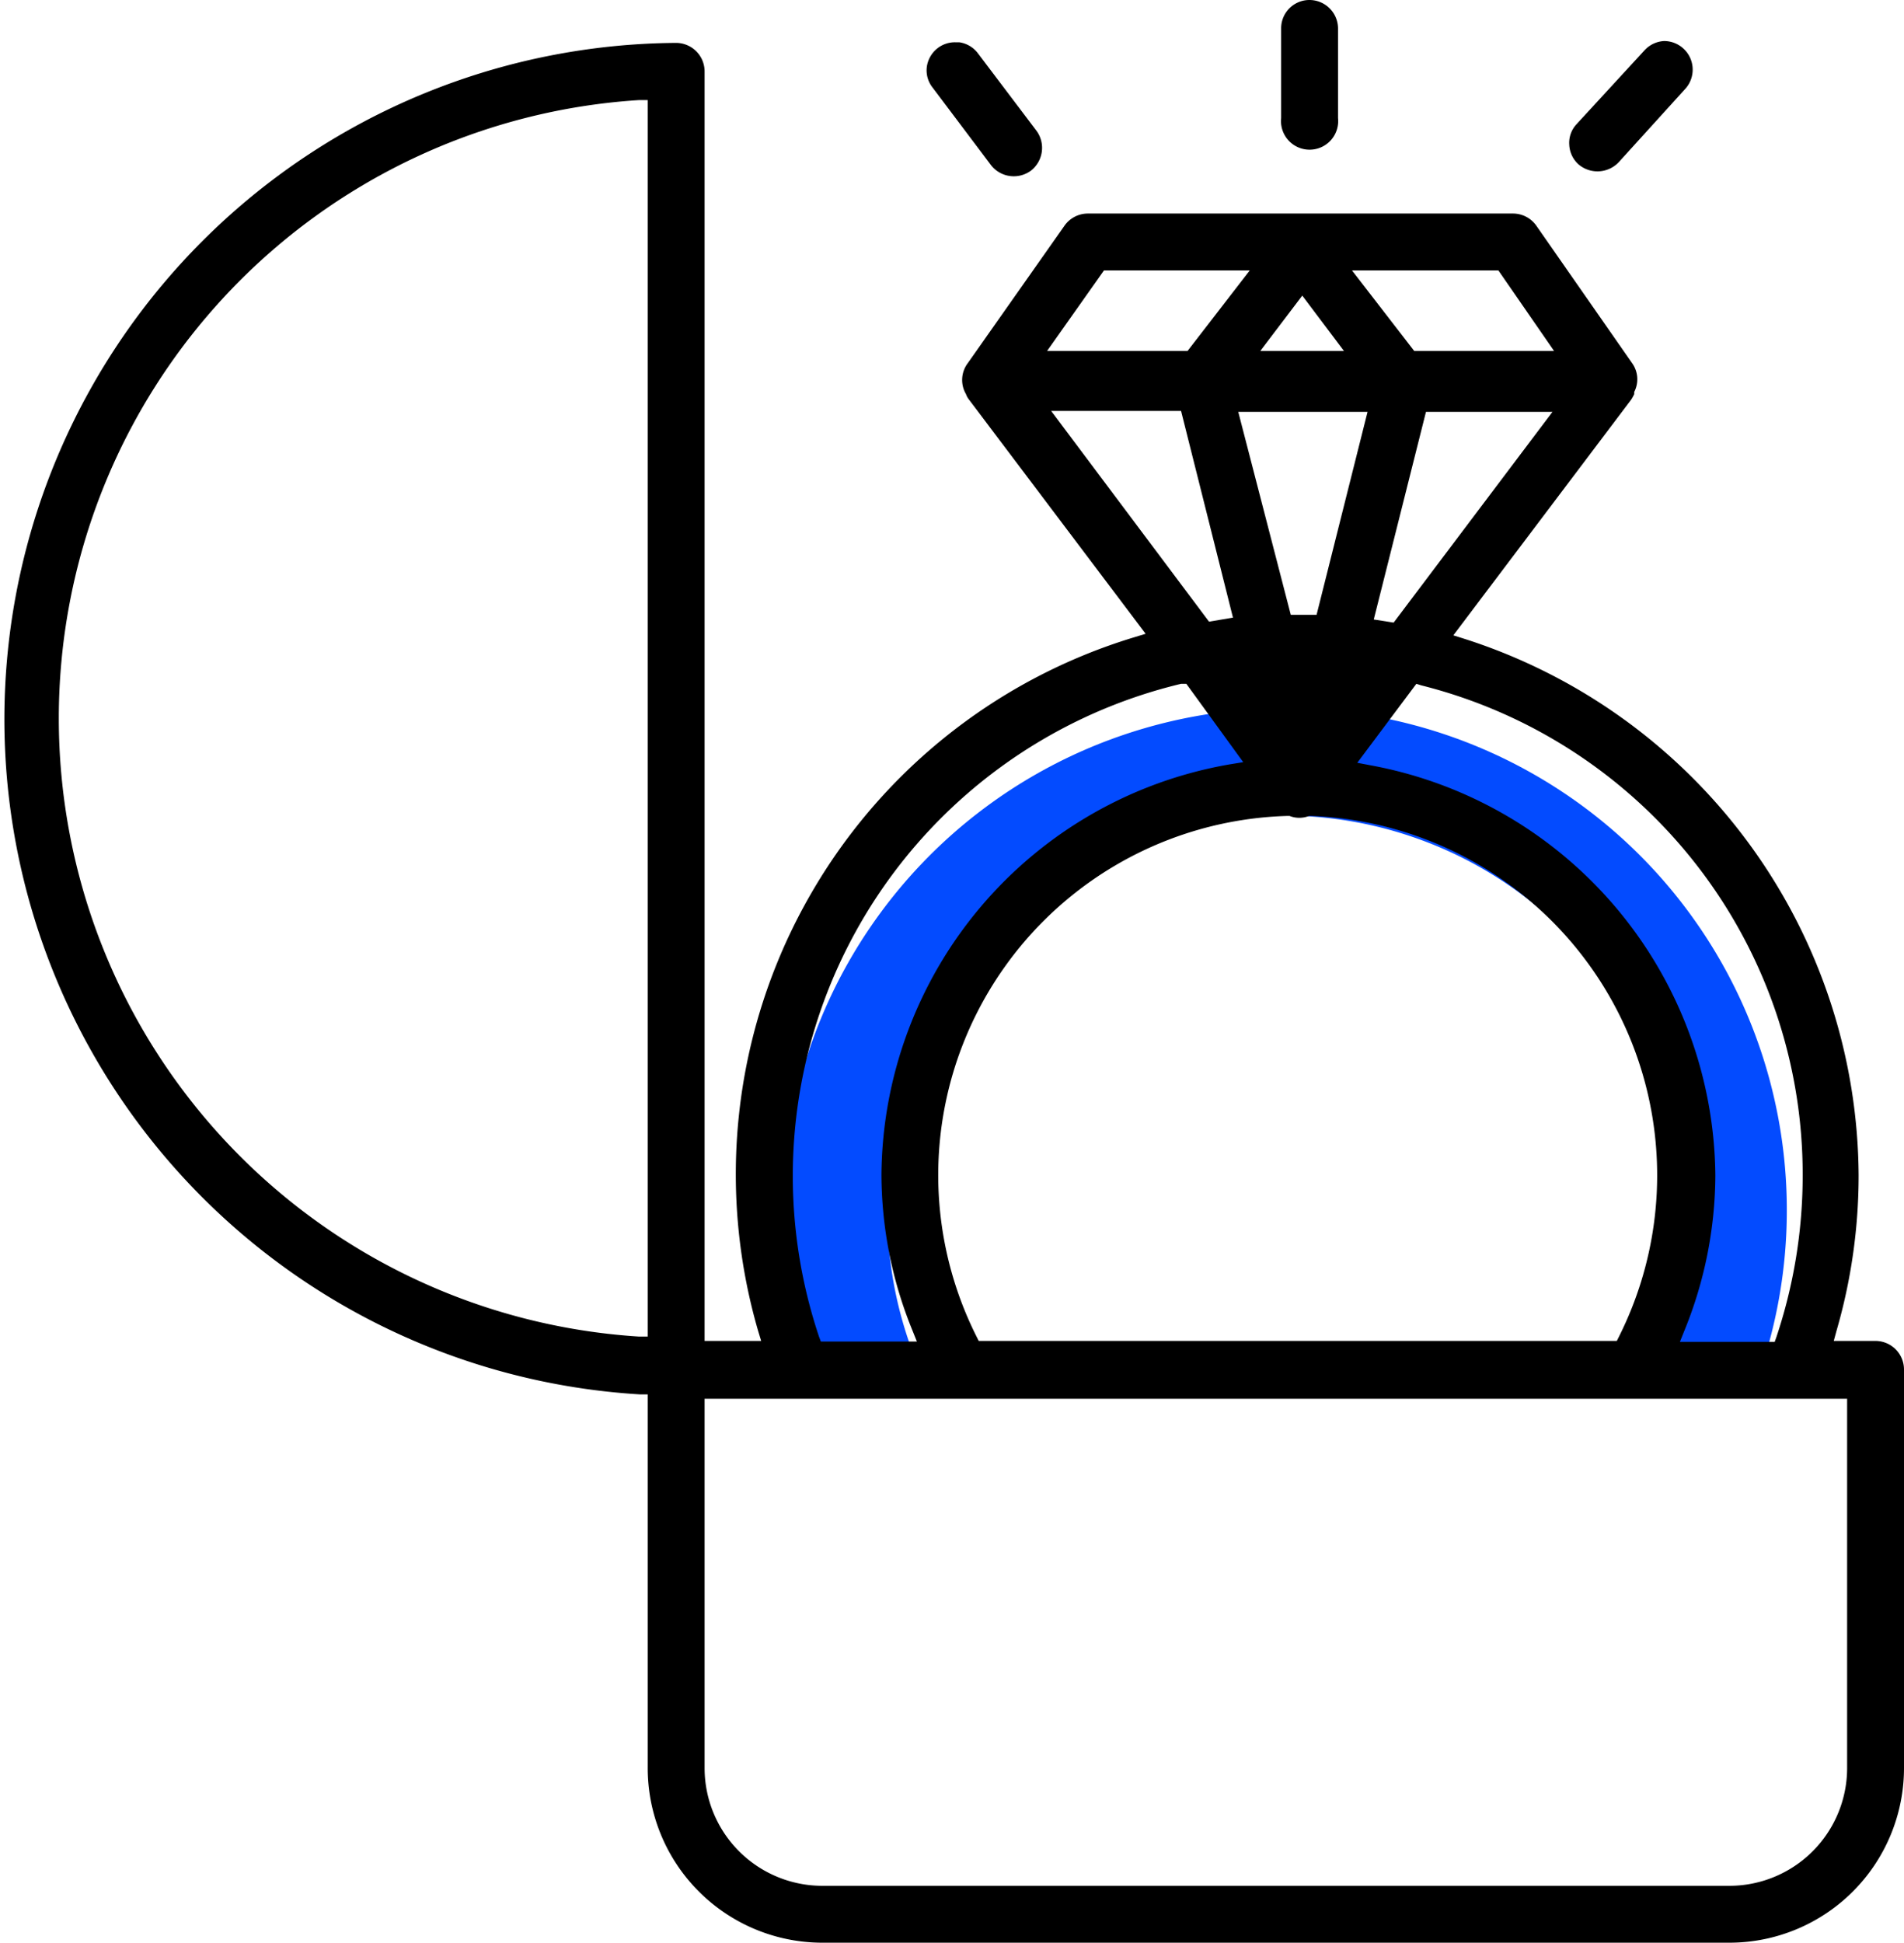 <svg xmlns="http://www.w3.org/2000/svg" id="Capa_1" data-name="Capa 1" viewBox="0 0 61.26 62.5"><defs><style>.cls-1{fill:#034bff;}</style></defs><title>Marcas de alta joyería y artículos de moda</title><path class="cls-1" d="M30,44.92a12.77,12.77,0,1,1,22.64,0h3.7a16.15,16.15,0,1,0-30,0Z"></path><path d="M26.46,62.5H55.64a5.62,5.62,0,0,0,5.62-5.62V44.06a.92.92,0,0,0-.91-.92H59l.09-.33a17.93,17.93,0,0,0,.71-5A18.23,18.23,0,0,0,47.11,20.55l-.35-.11,5.72-7.58a1.45,1.45,0,0,0,.1-.18l0-.07a.89.89,0,0,0-.07-.93L49.43,7.26a.92.92,0,0,0-.74-.39H35a.92.92,0,0,0-.75.39l-3.11,4.42a.9.9,0,0,0-.06,1l0,0a.61.61,0,0,0,.1.18l5.68,7.53-.36.11A18.05,18.05,0,0,0,24.39,42.81l.1.33H22.67V2.3a.92.92,0,0,0-.91-.92,21.76,21.76,0,0,0-1.17,43.48h.25v12A5.62,5.62,0,0,0,26.46,62.5ZM58,37.81A16.4,16.4,0,0,1,57.16,43l-.06.17H54.05l.14-.35a13.34,13.34,0,0,0,1-5A13.54,13.54,0,0,0,44.09,24.62l-.42-.08L45.57,22l.16.05A16.22,16.22,0,0,1,58,37.81ZM41.49,26.25l0,0a.86.86,0,0,0,.63,0l0,0h.05A11.57,11.57,0,0,1,52.09,43l-.07.14H31.49L31.42,43a11.56,11.56,0,0,1,10-16.75Zm-1.65-13H44l-1.64,6.53h-.83Zm5,6.78-.64-.1,1.68-6.68h4.07ZM48.21,8.7,50,11.29h-4.5l-2-2.59Zm-6.31.81,1.34,1.78H40.55ZM35.52,8.7h4.69l-2,2.59H33.69Zm-1.7,4.52H38l1.67,6.65L38.9,20ZM38,22l.17,0L40,24.52l-.43.07A13.5,13.5,0,0,0,28.36,37.81a13.33,13.33,0,0,0,1,5l.14.35H26.41L26.35,43A16.28,16.28,0,0,1,38,22ZM22.67,45H59.43V56.88a3.79,3.79,0,0,1-3.79,3.79H26.46a3.79,3.79,0,0,1-3.79-3.79ZM20.56,43a19.93,19.93,0,0,1,0-39.78l.28,0V43Z"></path><path d="M30,2.81l1.89,2.51a.93.93,0,0,0,1.28.17.93.93,0,0,0,.18-1.28l-1.89-2.5a.91.91,0,0,0-.6-.35h-.13a.91.91,0,0,0-.55.18.92.92,0,0,0-.36.61A.89.89,0,0,0,30,2.81Z"></path><path d="M50.72,4a.88.88,0,0,0-.23.66.9.9,0,0,0,.3.63.94.94,0,0,0,1.29-.07l2.15-2.37a.92.92,0,0,0-.07-1.29.92.92,0,0,0-.62-.24h0a.92.92,0,0,0-.63.3Z"></path><path d="M42.13,0a.91.91,0,0,0-.91.91V3.8a.92.92,0,1,0,1.83,0V.91A.92.92,0,0,0,42.13,0Z"></path></svg>